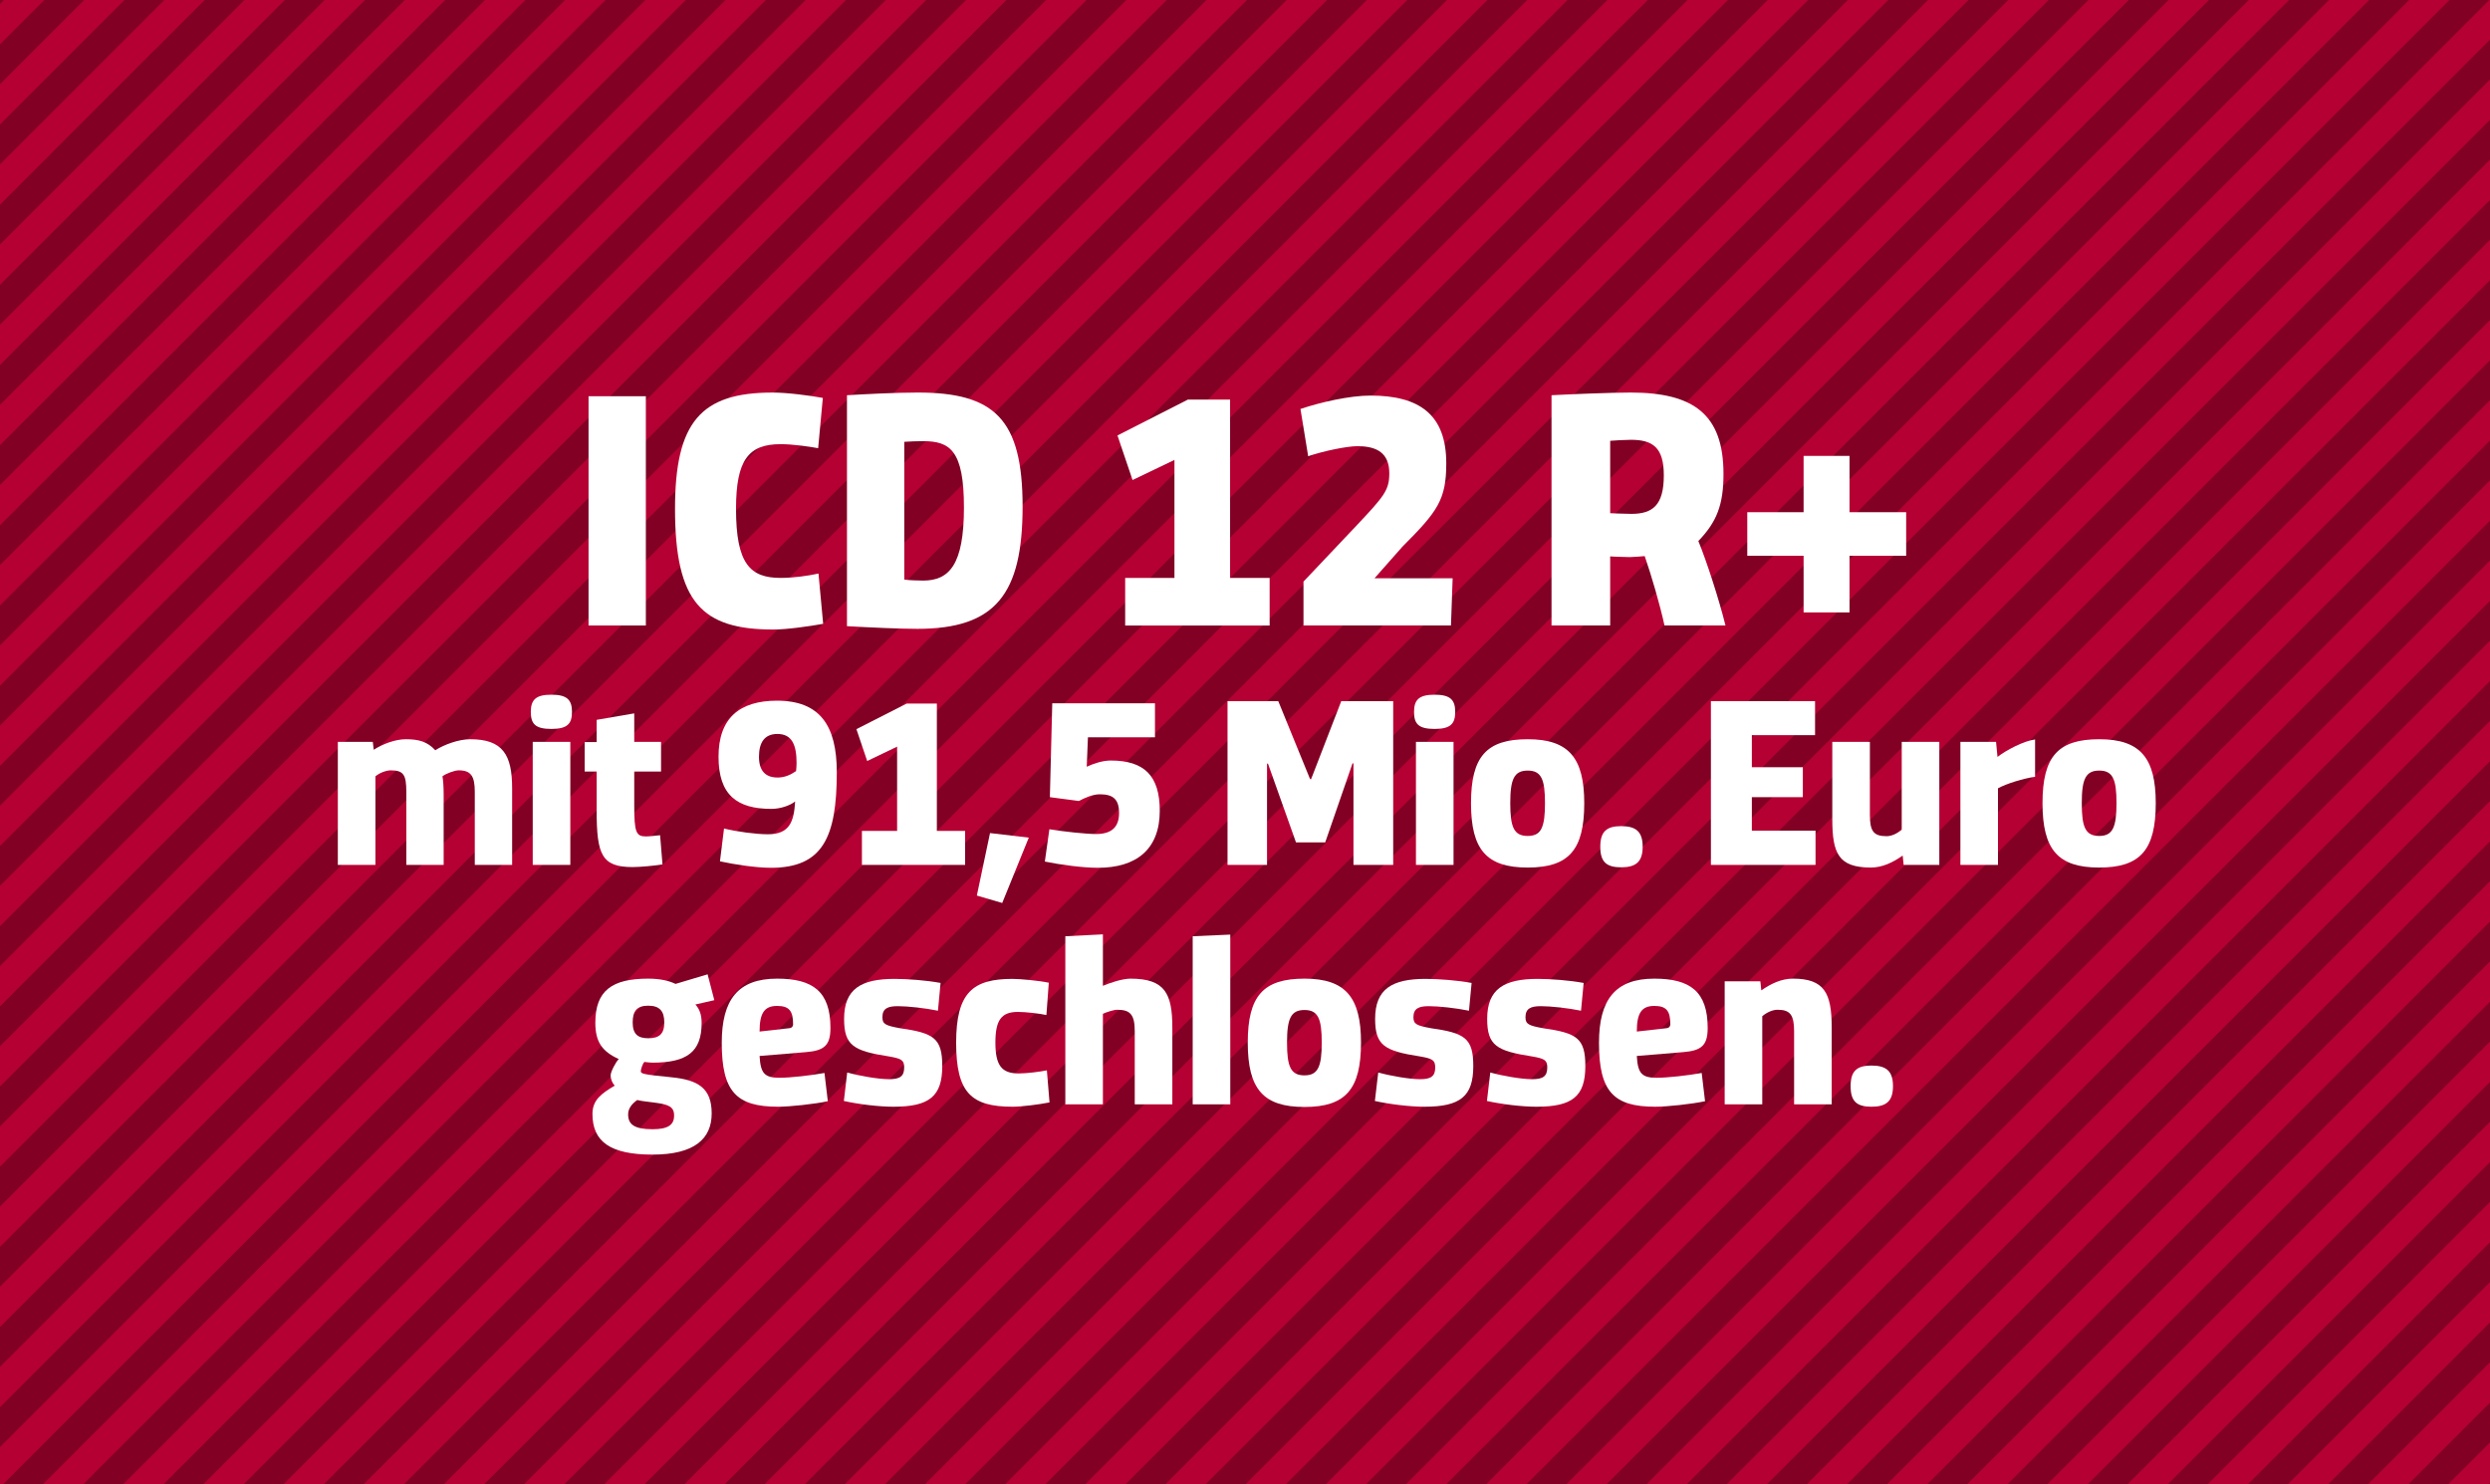 <?xml version="1.0" encoding="UTF-8"?> <svg xmlns="http://www.w3.org/2000/svg" id="Ebene_1" data-name="Ebene 1" viewBox="0 0 2600 1550"><defs><style> .cls-1 { fill: none; } .cls-2 { fill: #b40032; } .cls-3 { fill: #fff; } .cls-4 { fill: #810024; } </style></defs><rect class="cls-4" width="2600" height="1550"></rect><g id="Linien"><rect class="cls-2" x="557.02" y="1876.27" width="3358" height="29.84" transform="translate(-682.36 2135.02) rotate(-45)"></rect><rect class="cls-2" x="515.17" y="1834.42" width="3358" height="29.84" transform="translate(-665.02 2093.17) rotate(-45)"></rect><rect class="cls-2" x="473.31" y="1792.56" width="3358" height="29.84" transform="translate(-647.68 2051.31) rotate(-45)"></rect><rect class="cls-2" x="431.46" y="1750.71" width="3358" height="29.84" transform="translate(-630.35 2009.46) rotate(-45)"></rect><rect class="cls-2" x="389.6" y="1708.85" width="3358" height="29.84" transform="translate(-613.01 1967.6) rotate(-45)"></rect><rect class="cls-2" x="347.74" y="1666.98" width="3358" height="29.84" transform="translate(-595.67 1925.73) rotate(-45)"></rect><rect class="cls-2" x="305.88" y="1625.13" width="3358" height="29.84" transform="translate(-578.33 1883.88) rotate(-45)"></rect><rect class="cls-2" x="264.03" y="1583.27" width="3358" height="29.84" transform="translate(-560.99 1842.02) rotate(-45)"></rect><rect class="cls-2" x="222.17" y="1541.42" width="3358" height="29.84" transform="translate(-543.66 1800.17) rotate(-45)"></rect><rect class="cls-2" x="180.32" y="1499.57" width="3358" height="29.84" transform="translate(-526.32 1758.31) rotate(-45)"></rect><rect class="cls-2" x="138.45" y="1457.7" width="3358" height="29.84" transform="translate(-508.98 1716.45) rotate(-45)"></rect><rect class="cls-2" x="96.59" y="1415.84" width="3358" height="29.84" transform="translate(-491.64 1674.59) rotate(-45)"></rect><rect class="cls-2" x="54.74" y="1373.99" width="3358" height="29.84" transform="translate(-474.3 1632.74) rotate(-45)"></rect><rect class="cls-2" x="12.88" y="1332.13" width="3358" height="29.84" transform="translate(-456.97 1590.88) rotate(-45)"></rect><rect class="cls-2" x="-28.97" y="1290.28" width="3358" height="29.84" transform="translate(-439.63 1549.03) rotate(-45)"></rect><rect class="cls-2" x="-70.84" y="1248.41" width="3358" height="29.84" transform="translate(-422.29 1507.16) rotate(-45)"></rect><rect class="cls-2" x="-112.69" y="1206.55" width="3358" height="29.84" transform="translate(-404.95 1465.3) rotate(-45)"></rect><rect class="cls-2" x="-154.55" y="1164.7" width="3358" height="29.84" transform="translate(-387.61 1423.45) rotate(-45)"></rect><rect class="cls-2" x="-196.4" y="1122.84" width="3358" height="29.84" transform="translate(-370.28 1381.6) rotate(-45)"></rect><rect class="cls-2" x="-238.27" y="1080.98" width="3358" height="29.84" transform="translate(-352.93 1339.73) rotate(-45)"></rect><rect class="cls-2" x="-280.13" y="1039.12" width="3358" height="29.84" transform="translate(-335.6 1297.87) rotate(-45)"></rect><rect class="cls-2" x="-321.98" y="997.27" width="3358" height="29.84" transform="translate(-318.26 1256.02) rotate(-45)"></rect><rect class="cls-2" x="-363.84" y="955.41" width="3358" height="29.84" transform="translate(-300.92 1214.16) rotate(-45)"></rect><rect class="cls-2" x="-405.7" y="913.55" width="3358" height="29.84" transform="translate(-283.59 1172.31) rotate(-45)"></rect><rect class="cls-2" x="-447.55" y="871.69" width="3358" height="29.84" transform="translate(-266.25 1130.45) rotate(-45)"></rect><rect class="cls-2" x="-489.41" y="829.84" width="3358" height="29.84" transform="translate(-248.91 1088.59) rotate(-45)"></rect><rect class="cls-2" x="-531.27" y="787.98" width="3358" height="29.84" transform="translate(-231.57 1046.73) rotate(-45)"></rect><rect class="cls-2" x="-573.13" y="746.12" width="3358" height="29.84" transform="translate(-214.23 1004.88) rotate(-45)"></rect><rect class="cls-2" x="-614.98" y="704.26" width="3358" height="29.84" transform="translate(-196.89 963.02) rotate(-45)"></rect><rect class="cls-2" x="-656.84" y="662.41" width="3358" height="29.83" transform="translate(-179.56 921.16) rotate(-45)"></rect><rect class="cls-2" x="-698.7" y="620.55" width="3358" height="29.83" transform="translate(-162.22 879.3) rotate(-45)"></rect><rect class="cls-2" x="-740.55" y="578.69" width="3358" height="29.83" transform="translate(-144.88 837.45) rotate(-45)"></rect><rect class="cls-2" x="-782.41" y="536.84" width="3358" height="29.84" transform="translate(-127.54 795.59) rotate(-45)"></rect><rect class="cls-2" x="-824.27" y="494.98" width="3358" height="29.84" transform="translate(-110.21 753.73) rotate(-45)"></rect><rect class="cls-2" x="-866.13" y="453.12" width="3358" height="29.84" transform="translate(-92.87 711.88) rotate(-45)"></rect><rect class="cls-2" x="-907.99" y="411.26" width="3358" height="29.84" transform="translate(-75.53 670.02) rotate(-45)"></rect><rect class="cls-2" x="-949.84" y="369.4" width="3358" height="29.84" transform="translate(-58.19 628.16) rotate(-45)"></rect><rect class="cls-2" x="-991.7" y="327.55" width="3358" height="29.84" transform="translate(-40.85 586.3) rotate(-45)"></rect><rect class="cls-2" x="-1033.56" y="285.69" width="3358" height="29.84" transform="translate(-23.52 544.44) rotate(-45)"></rect><rect class="cls-2" x="-1075.42" y="243.83" width="3358" height="29.84" transform="translate(-6.18 502.59) rotate(-45)"></rect><rect class="cls-2" x="-1117.27" y="201.98" width="3358" height="29.84" transform="translate(11.16 460.73) rotate(-45)"></rect><rect class="cls-2" x="-1159.13" y="160.12" width="3358" height="29.84" transform="translate(28.5 418.87) rotate(-45)"></rect><rect class="cls-2" x="-1200.99" y="118.26" width="3358" height="29.84" transform="translate(45.84 377.01) rotate(-45)"></rect><rect class="cls-2" x="-1242.85" y="76.4" width="3358" height="29.84" transform="translate(63.17 335.16) rotate(-45)"></rect><rect class="cls-2" x="-1284.7" y="34.55" width="3358" height="29.84" transform="translate(80.51 293.3) rotate(-45)"></rect><rect class="cls-2" x="-1326.56" y="-7.31" width="3358" height="29.84" transform="translate(97.85 251.44) rotate(-45)"></rect><rect class="cls-2" x="-1368.42" y="-49.17" width="3358" height="29.84" transform="translate(115.19 209.58) rotate(-45)"></rect><rect class="cls-2" x="-1410.28" y="-91.03" width="3358" height="29.84" transform="translate(132.53 167.73) rotate(-45)"></rect><rect class="cls-2" x="-1452.13" y="-132.88" width="3358" height="29.84" transform="translate(149.86 125.87) rotate(-45)"></rect><rect class="cls-2" x="-1493.99" y="-174.74" width="3358" height="29.84" transform="translate(167.2 84.01) rotate(-45)"></rect></g><g><rect class="cls-1" x="-2.42" y="1.73" width="2604.85" height="1554.33"></rect><path class="cls-3" d="M614.54,653.15v-239.4h59.85v239.4h-59.85Z"></path><path class="cls-3" d="M807.39,657.35c-74.2,0-102.55-28-102.55-126,0-90.65,26.95-121.45,101.85-121.45,15.4,0,39.2,3.15,52.5,5.6l-4.9,52.5c-9.8-1.75-26.25-4.2-39.2-4.2-33.25,0-46.55,16.1-46.55,67.55,0,57.4,14.7,72.1,46.55,72.1,13.3,0,28.35-2.1,39.55-4.55l4.9,52.5c-13.65,2.45-37.45,5.95-52.15,5.95Z"></path><path class="cls-3" d="M958.23,409.89c79.8,0,109.55,27.3,109.55,119s-28.35,127.75-109.9,127.75c-18.55,0-49-1.4-73.5-2.8v-241.15c17.85-1.05,50.4-2.8,73.85-2.8ZM963.83,606.25c27.3,0,42.7-16.45,42.7-76.3s-14.7-69.3-42.7-69.3c-5.95,0-15.4.35-19.6.7v143.85c4.55.7,14.35,1.05,19.6,1.05Z"></path><path class="cls-3" d="M1174.88,603.45h51.45v-123.2l-43.75,21-15.75-46.55,73.5-37.45h44.1v186.2h41.3v49.7h-150.85v-49.7Z"></path><path class="cls-3" d="M1464.32,570.9l-29.05,32.9h81.55l-1.75,49.35h-154v-45.85l55.65-58.8c28.7-30.45,33.95-36.75,33.95-54.25,0-21-12.6-28.35-33.25-28.35-10.85,0-35,4.9-51.45,10.5l-8.05-49.35c20.65-7,51.45-14,73.15-14,50.75,0,79.1,19.6,79.1,70.7,0,38.15-9.1,50.4-45.85,87.15Z"></path><path class="cls-3" d="M1702.67,409.89c66.15,0,96.95,23.1,96.95,85.05,0,32.2-7,50.05-26.25,70,8.4,20.3,21.7,61.25,28.35,88.2h-63.7c-4.9-22.4-13.65-52.15-20.65-72.45,0,0-11.9,1.05-15.4,1.05-5.95,0-20.65-.7-20.65-.7v72.1h-61.25v-240.45c19.25-1.05,63.35-2.8,82.6-2.8ZM1703.37,536.59c22.4,0,33.95-9.1,33.95-40.25,0-29.05-11.55-37.1-34.3-37.1-5.95,0-17.5.7-21.7,1.05v75.6s15.4.7,22.05.7Z"></path><path class="cls-3" d="M1931.22,639.5h-47.95v-59.15h-58.8v-45.5h58.8v-58.8h47.95v58.8h59.15v45.5h-59.15v59.15Z"></path><path class="cls-3" d="M352.76,903.15v-128.5h36.5l1,8.25c9.25-6,22.5-11,33.5-11,13.5,0,22.5,2.5,30.75,11.5,9-5.75,24.25-11.5,36.5-11.5,34,0,43.75,16.25,43.75,51.25v80h-39v-76.25c0-16.5-4-22.5-16.75-22.5-4.25,0-13.25,3.25-17,6.25.75,3.75,1.25,11,1.25,19.25v73.25h-39v-76.25c0-17.75-2.75-22.5-16.25-22.5-4.25,0-11.25,2.25-16,6.25v92.5h-39.25Z"></path><path class="cls-3" d="M575.76,725.4c16.5,0,21.5,5.5,21.5,18s-5,17.75-21.5,17.75-21.5-5-21.5-17.75,5.25-18,21.5-18ZM556.26,903.15v-128.5h39.25v128.5h-39.25Z"></path><path class="cls-3" d="M660.51,905.4c-32.25,0-37.5-13-37.5-59v-40.75h-12.5v-30.75h12.5v-23.25l39.25-6.75v29.75h28v31h-28v35c0,28.75,2,32.75,12.25,32.75,3.75,0,11.75-1,14.75-1.25l2.5,30.5c-8,1.25-22.75,2.75-31.25,2.75Z"></path><path class="cls-3" d="M811.26,731.65c44.75,0,62.5,25.75,62.5,74.75,0,68-14.75,99.75-68.75,99.75-15.5,0-38.5-3.5-53.25-6.75l4.25-34.25c13,3.25,33.5,6,45.75,6,23,0,27.25-13.5,28.5-34.25-5.25,4.25-15.5,7.75-24.75,7.75-35.75,0-55.25-14.25-55.25-54.5s22-58.5,61-58.5ZM812.01,811.9c7.25,0,13.5-2.75,19.25-6.75.25-2.25.5-6,.5-8.5,0-18.25-4.5-30.25-20-30.25-13.5,0-19.25,9-19.25,23.75s6.75,21.75,19.5,21.75Z"></path><path class="cls-3" d="M900,867.65h36.75v-88l-31.25,15-11.25-33.25,52.5-26.75h31.5v133h29.5v35.5h-107.75v-35.5Z"></path><path class="cls-3" d="M1074.25,874.65l-27.75,68.25-26.5-7.75,13.75-65.25,40.5,4.75Z"></path><path class="cls-3" d="M1146.5,906.15c-16,0-39.75-3.25-55.5-6.5l4.75-33.75c15,2.5,38.5,5,48.75,5,16.75,0,24-7.75,24-22s-6.25-19.5-20-19.5c-7.5,0-15.25,3.5-22,7l-30.25-4,2.5-98h107.25v35.5h-70l-1.25,30.75c6.25-3,16.25-6.5,25-6.5,35.25,0,51.25,16,51.25,52.5,0,40.5-24.75,59.5-64.5,59.5Z"></path><path class="cls-3" d="M1413.25,797.15h-1l-28.5,82.5h-30.5l-29.25-82.25h-1v105.75h-41.25v-171h53l33.25,81.5h1l31.5-81.5h54.25v171h-41.5v-106Z"></path><path class="cls-3" d="M1498,725.4c16.5,0,21.5,5.5,21.5,18s-5,17.75-21.5,17.75-21.5-5-21.5-17.75,5.25-18,21.5-18ZM1478.5,903.15v-128.5h39.25v128.5h-39.25Z"></path><path class="cls-3" d="M1654.24,838.65c0,48.75-16,67.25-59,67.25s-59.25-18.5-59.25-67.25,16.25-66.75,59.25-66.75,59,19.75,59,66.75ZM1595.24,872.9c14.25,0,18-9.5,18-34.25s-3.75-34-18-34-18.25,9-18.25,34,3.75,34.25,18.25,34.25Z"></path><path class="cls-3" d="M1692.74,862.65c15.5,0,22.5,5.75,22.5,21.5s-7,21.5-22.5,21.5-21.75-5.75-21.75-21.5,6.5-21.5,21.75-21.5Z"></path><path class="cls-3" d="M1786.49,732.15h108.75v35.5h-66v33.5h53.25v31.25h-53.25v35h66.5v35.75h-109.25v-171Z"></path><path class="cls-3" d="M2024.99,774.65v128.5h-37.25l-1-9.75c-10,7-21,12.5-33.25,12.5-34,0-40.25-15-40.25-50.75v-80.5h39.25v76c0,17.25,3.75,22.5,17.5,22.5,4.75,0,10.75-2.5,15.75-6.75v-91.75h39.25Z"></path><path class="cls-3" d="M2086.24,823.15v80h-39.25v-128.5h37.25l1.5,15.75c8.5-6.75,27.25-16.75,39.25-18.25v39c-11.75,1.5-30.25,7.25-38.75,12Z"></path><path class="cls-3" d="M2250.99,838.65c0,48.75-16,67.25-59,67.25s-59.25-18.5-59.25-67.25,16.25-66.75,59.25-66.75,59,19.75,59,66.75ZM2191.99,872.9c14.25,0,18-9.5,18-34.25s-3.75-34-18-34-18.25,9-18.25,34,3.75,34.25,18.25,34.25Z"></path><path class="cls-3" d="M618.63,1163.15c0-14.5,9.25-21.25,23.25-29.5-2.5-2.75-4.25-6.5-4.25-11,0-3.25,5.25-13.75,8.5-16.75-17.5-8-24.5-18-24.5-38,0-33.75,17.75-46,55.25-46,12.5,0,21.75,2.25,28.5,5.5l33.5-10,7,27-19.75,4.5c4.25,4.75,6.5,10.5,6.5,19.25,0,30.25-15.25,41.5-51.5,41.5-2.25,0-6-.5-8.25-.75-1.75,1.5-3.75,7.75-3.75,9.5,0,2.75,1.5,3.5,32,6.5,27.75,2.75,42,11.25,42,37.75s-18,43-61.75,43-62.75-13.25-62.75-42.5ZM681.38,1179.15c16.5,0,22.5-4.75,22.5-14.25s-5.75-11.75-22-13.75c-5.5-.75-11.5-1.25-16.5-2.5-6.25,4.5-9.5,9.25-9.5,15,0,10.5,6.5,15.5,25.5,15.5ZM676.88,1084.15c11.5,0,16.75-4.5,16.75-16.5s-5-17.5-16.75-17.5-16.25,5.5-16.25,17.5,5.25,16.5,16.25,16.5Z"></path><path class="cls-3" d="M867.14,1073.4c0,18-6.25,23.75-25.75,25.25l-48.25,4c1,18.25,5.25,22.75,20.75,22.75,11.75,0,33.25-2.5,47-5l3.5,29.5c-14,3-39.75,5.75-52,5.75-43.5,0-58.75-15.75-58.75-66.75,0-45,17-67,57.75-67,37.5,0,55.75,13.5,55.75,51.5ZM824.14,1073.65c2.75-.25,4-2,4-4,0-14.25-4.25-19.25-16.75-19.25-13.25,0-18.25,7.5-18.25,26.75l31-3.5Z"></path><path class="cls-3" d="M881.13,1149.65l3.5-29.75c12.5,3.5,32.5,7,43.75,7s15.75-3,15.75-12.25c0-7.75-3-9.25-15.75-11.5-37-5.75-47-11.25-47-39.25,0-31.25,17.75-41.75,52.75-41.75,13.25,0,33.25,1.5,48,4.25l-2.75,29c-13.25-2.75-31.5-4.75-42-4.75s-16,2.5-16,11.5c0,7.25,3.25,8.75,18.25,11.5,35.25,5,44.25,10.25,44.25,39.5,0,31.5-13.25,42.5-51,42.5-14.75,0-36-2.5-51.75-6Z"></path><path class="cls-3" d="M1095.13,1026.15l-2.5,33.75c-6.75-1.5-21.25-3.25-29.75-3.25-17.25,0-23.5,8.5-23.5,32s6.25,32.25,24.25,32.25c8.5,0,22.25-1.75,29.5-3.25l2.75,33.5c-11.25,2.25-29.5,4.5-38.5,4.5-43.5,0-59-14.75-59-67s17.5-66.5,58.75-66.5c8,0,27.25,1.75,38,4Z"></path><path class="cls-3" d="M1112.38,1153.15v-175.5l39.25-2v53.75c7-3,20.25-7.5,28.75-7.5,36,0,43.75,15.5,43.75,51.25v80h-39.25v-76.25c0-17.5-4.75-22.5-18.25-22.5-4,0-12,2.75-15,4.25v94.5h-39.25Z"></path><path class="cls-3" d="M1245.38,977.65l39.25-1.75v177.25h-39.25v-175.5Z"></path><path class="cls-3" d="M1421.13,1088.65c0,48.75-16,67.25-59,67.25s-59.25-18.5-59.25-67.25,16.25-66.75,59.25-66.75,59,19.75,59,66.75ZM1362.13,1122.9c14.25,0,18-9.5,18-34.25s-3.75-34-18-34-18.25,9-18.25,34,3.75,34.25,18.25,34.25Z"></path><path class="cls-3" d="M1435.62,1149.65l3.5-29.75c12.5,3.5,32.5,7,43.75,7s15.75-3,15.75-12.25c0-7.75-3-9.25-15.75-11.5-37-5.75-47-11.25-47-39.25,0-31.25,17.75-41.75,52.75-41.75,13.25,0,33.25,1.5,48,4.25l-2.75,29c-13.25-2.75-31.5-4.75-42-4.75s-16,2.5-16,11.5c0,7.25,3.25,8.75,18.25,11.5,35.25,5,44.25,10.25,44.25,39.5,0,31.5-13.25,42.5-51,42.5-14.75,0-36-2.5-51.75-6Z"></path><path class="cls-3" d="M1552.62,1149.65l3.5-29.75c12.5,3.5,32.5,7,43.75,7s15.75-3,15.75-12.25c0-7.75-3-9.25-15.75-11.5-37-5.75-47-11.25-47-39.25,0-31.25,17.75-41.75,52.75-41.75,13.25,0,33.25,1.5,48,4.25l-2.75,29c-13.25-2.75-31.5-4.75-42-4.75s-16,2.5-16,11.5c0,7.25,3.25,8.75,18.25,11.5,35.25,5,44.25,10.25,44.25,39.5,0,31.5-13.25,42.5-51,42.5-14.75,0-36-2.5-51.75-6Z"></path><path class="cls-3" d="M1783.12,1073.4c0,18-6.25,23.75-25.75,25.25l-48.25,4c1,18.25,5.25,22.75,20.75,22.75,11.75,0,33.25-2.5,47-5l3.5,29.5c-14,3-39.75,5.75-52,5.75-43.5,0-58.75-15.75-58.75-66.75,0-45,17-67,57.75-67,37.5,0,55.75,13.5,55.75,51.5ZM1740.12,1073.65c2.75-.25,4-2,4-4,0-14.25-4.25-19.25-16.75-19.25-13.25,0-18.25,7.5-18.25,26.75l31-3.5Z"></path><path class="cls-3" d="M1800.87,1153.15v-128.5h37.25l1,9.5c9.75-6.75,20.75-12.25,33-12.25,32.75,0,40.5,15,40.5,50.75v80.5h-39.25v-76.25c0-17.25-4.25-22.5-17.25-22.5-5,0-11,2.5-16,6.75v92h-39.25Z"></path><path class="cls-3" d="M1954.12,1112.65c15.5,0,22.5,5.75,22.5,21.5s-7,21.5-22.5,21.5-21.75-5.75-21.75-21.5,6.5-21.5,21.75-21.5Z"></path></g></svg> 